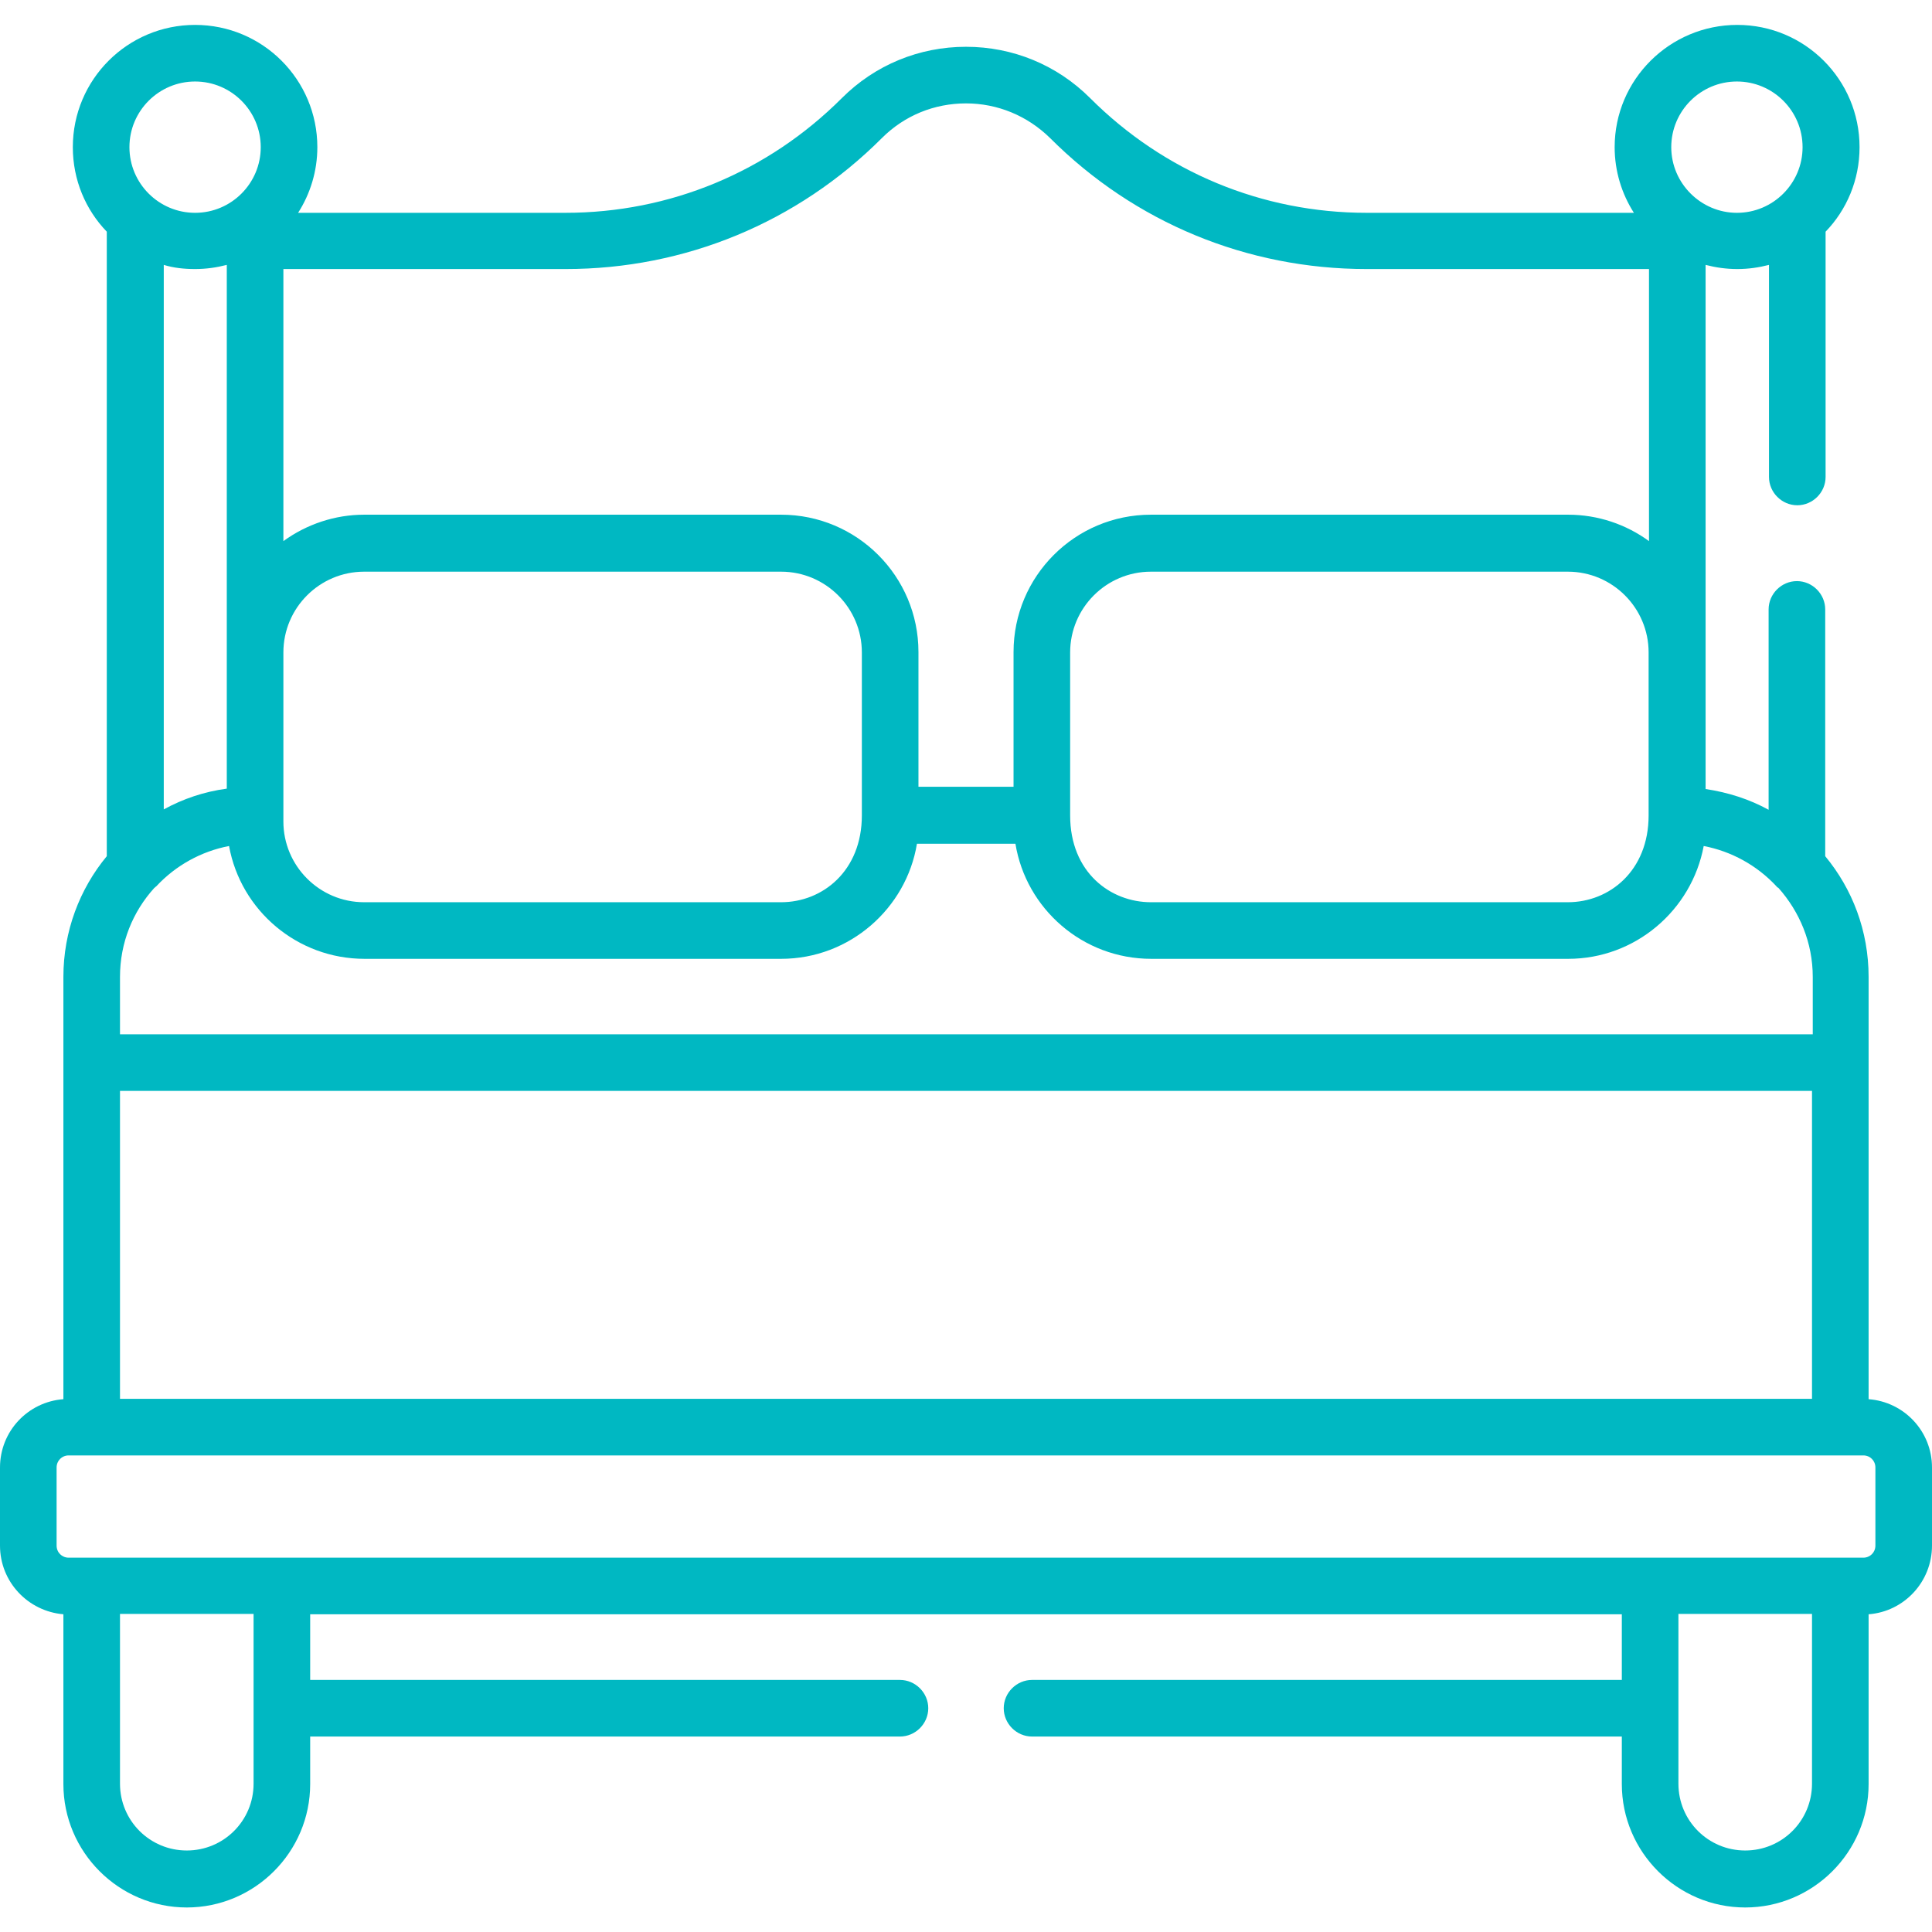 <?xml version="1.0" encoding="utf-8"?>
<!-- Generator: Adobe Illustrator 25.4.1, SVG Export Plug-In . SVG Version: 6.00 Build 0)  -->
<svg version="1.1" id="Capa_1" xmlns="http://www.w3.org/2000/svg" xmlns:xlink="http://www.w3.org/1999/xlink" x="0px" y="0px"
	 viewBox="0 0 512 512" style="enable-background:new 0 0 512 512;" xml:space="preserve">
<style type="text/css">
	.st0{fill:#00B8C2;}
</style>
<g>
	<path class="st0" d="M495.2,370.8v-89.2v-22.7c0-12.2-4.3-23.3-11.5-32v-65.4c0-4.1-3.4-7.5-7.5-7.5s-7.5,3.4-7.5,7.5v53.1
		c-5.1-2.8-10.7-4.6-16.7-5.5v-36.2V70.2c2.7,0.7,5.5,1.1,8.4,1.1c2.9,0,5.7-0.4,8.4-1.1v56.2c0,4.1,3.4,7.5,7.5,7.5
		s7.5-3.4,7.5-7.5V61.4c5.6-5.8,9-13.7,9-22.4c0-17.9-14.5-32.4-32.4-32.4S427.9,21.1,427.9,39c0,6.4,1.9,12.4,5.1,17.4h-70.8
		c-27.7,0-53.7-10.8-73.3-30.4c-8.8-8.8-20.5-13.6-32.9-13.6c-12.4,0-24.1,4.8-32.9,13.6c-19.6,19.6-45.6,30.4-73.3,30.4H79
		c3.2-5,5.1-11,5.1-17.4c0-17.9-14.5-32.4-32.4-32.4S19.3,21.1,19.3,39c0,8.7,3.4,16.6,9,22.4v165.5c-7.2,8.7-11.5,19.9-11.5,32
		v22.7v89.2C7.4,371.5,0,379.3,0,388.9v20.7c0,9.6,7.4,17.4,16.8,18.2v45c0,18,14.7,32.7,32.7,32.7c18,0,32.7-14.7,32.7-32.7v-12.6
		h156.3c4.1,0,7.5-3.4,7.5-7.5s-3.4-7.5-7.5-7.5H82.2v-17.4h347.6v17.4H273.5c-4.1,0-7.5,3.4-7.5,7.5s3.4,7.5,7.5,7.5h156.3v12.6
		c0,18,14.7,32.7,32.7,32.7s32.7-14.7,32.7-32.7v-45c9.4-0.7,16.8-8.6,16.8-18.2v-20.7C512,379.3,504.6,371.5,495.2,370.8z
		 M228.4,216.1c0,14.7-10.4,23-21.4,23H96.5c-11.8,0-21.4-9.6-21.4-21.4c0-22.4,0-34.2,0-44.8c0-11.8,9.6-21.4,21.4-21.4H207
		c11.8,0,21.4,9.6,21.4,21.4V216.1z M51.7,71.3c2.9,0,5.7-0.4,8.4-1.1v102.6v36.2c-6,0.8-11.6,2.7-16.7,5.5V70.2
		C46,71,48.8,71.3,51.7,71.3z M31.8,258.9c0-9.1,3.4-17.3,9.1-23.6c0.2-0.1,0.3-0.3,0.5-0.4c5.2-5.6,12-9.3,19.3-10.7
		c3.1,17.1,18.1,29.9,35.9,29.9H207c18.2,0,33.2-13.4,36-30.5h26.1c2.8,17.2,17.8,30.5,36,30.5h110.5c17.7,0,32.7-12.8,35.9-29.9
		c7.3,1.4,14.1,5.1,19.3,10.7c0.1,0.2,0.3,0.3,0.5,0.4c5.6,6.3,9.1,14.5,9.1,23.6v15.2H31.8L31.8,258.9z M436.9,216.1
		c0,14.7-10.4,23-21.4,23H305c-10.7,0-21.4-7.9-21.4-23v-43.2c0-11.8,9.6-21.4,21.4-21.4h110.5c11.8,0,21.4,9.6,21.4,21.4V216.1z
		 M31.8,289.1h448.4v81.6H31.8V289.1z M460.3,21.6c9.6,0,17.4,7.8,17.4,17.4c0,9.6-7.8,17.4-17.4,17.4c-9.5,0-17.4-7.8-17.4-17.4
		C442.9,29.4,450.7,21.6,460.3,21.6z M233.7,36.6c6-6,13.9-9.2,22.3-9.2c8.4,0,16.3,3.3,22.3,9.2c22.4,22.4,52.2,34.7,83.9,34.7
		h74.8v72.1c-6-4.4-13.5-7-21.4-7H305c-20.1,0-36.4,16.3-36.4,36.4v35.7h-25.2v-35.7c0-20.1-16.3-36.4-36.4-36.4H96.5
		c-7.7,0-15.2,2.5-21.4,7V71.3h74.8C181.5,71.3,211.3,59,233.7,36.6L233.7,36.6z M51.7,21.6c9.6,0,17.4,7.8,17.4,17.4
		s-7.8,17.4-17.4,17.4c-9.6,0-17.4-7.8-17.4-17.4C34.3,29.4,42.1,21.6,51.7,21.6z M67.2,472.7c0,9.8-7.9,17.7-17.7,17.7
		s-17.7-7.9-17.7-17.7v-45h35.4C67.2,432,67.2,468.2,67.2,472.7z M480.2,472.7c0,9.8-7.9,17.7-17.7,17.7s-17.7-7.9-17.7-17.7
		c0-4.6,0-40.8,0-45h35.4L480.2,472.7L480.2,472.7z M497,409.6c0,1.8-1.4,3.2-3.2,3.2c-3.6,0-469.5,0-475.6,0
		c-1.8,0-3.2-1.4-3.2-3.2v-20.7c0-1.8,1.4-3.2,3.2-3.2h475.6c1.8,0,3.2,1.4,3.2,3.2V409.6z"/>
</g>
</svg>
